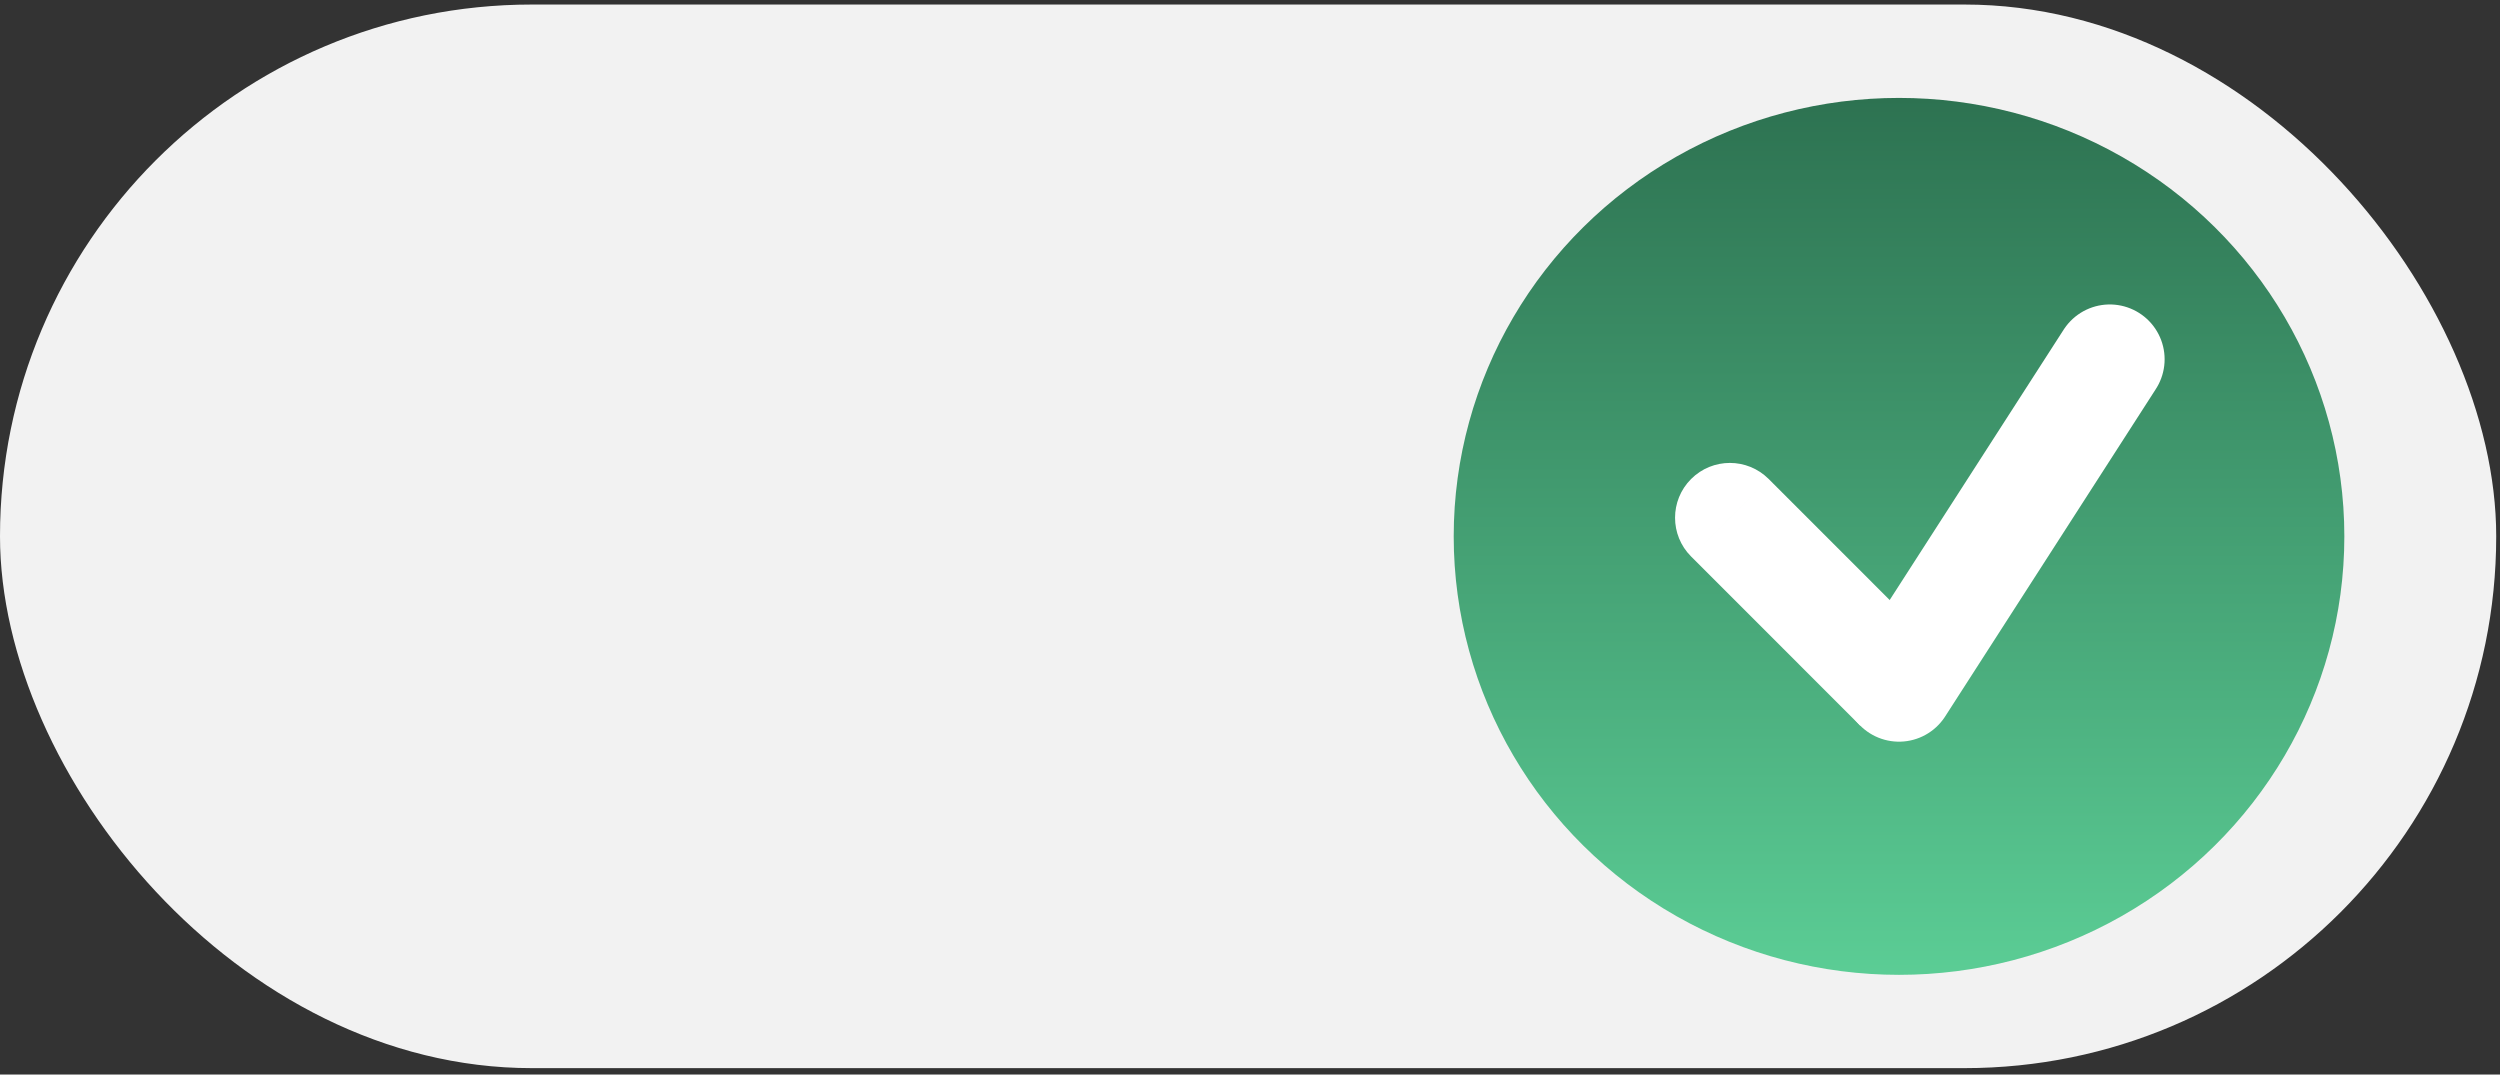 <?xml version="1.0" encoding="UTF-8"?> <svg xmlns="http://www.w3.org/2000/svg" width="228" height="98" viewBox="0 0 228 98" fill="none"><rect x="0" y="0" width="228" height="98" fill="#333333" stroke="none"/><rect y="0.414" width="227.655" height="97" rx="48.5" fill="#F2F2F2"></rect><ellipse cx="173.191" cy="48.918" rx="40.613" ry="39.988" fill="url(#paint0_linear_1589_243)"></ellipse><path d="M161.301 43.683C159.349 41.731 156.183 41.731 154.23 43.683C152.277 45.636 152.277 48.802 154.23 50.754L161.301 43.683ZM157.766 47.219L154.23 50.754L169.653 66.178L173.189 62.642L176.724 59.107L161.301 43.683L157.766 47.219Z" fill="white"></path><path d="M192.413 32.766L173.189 62.641" stroke="white" stroke-width="10" stroke-linecap="round"></path><defs><linearGradient id="paint0_linear_1589_243" x1="173.191" y1="8.93" x2="173.191" y2="88.906" gradientUnits="userSpaceOnUse"><stop stop-color="#2D7251"></stop><stop offset="1" stop-color="#5BCD95"></stop></linearGradient></defs></svg> 